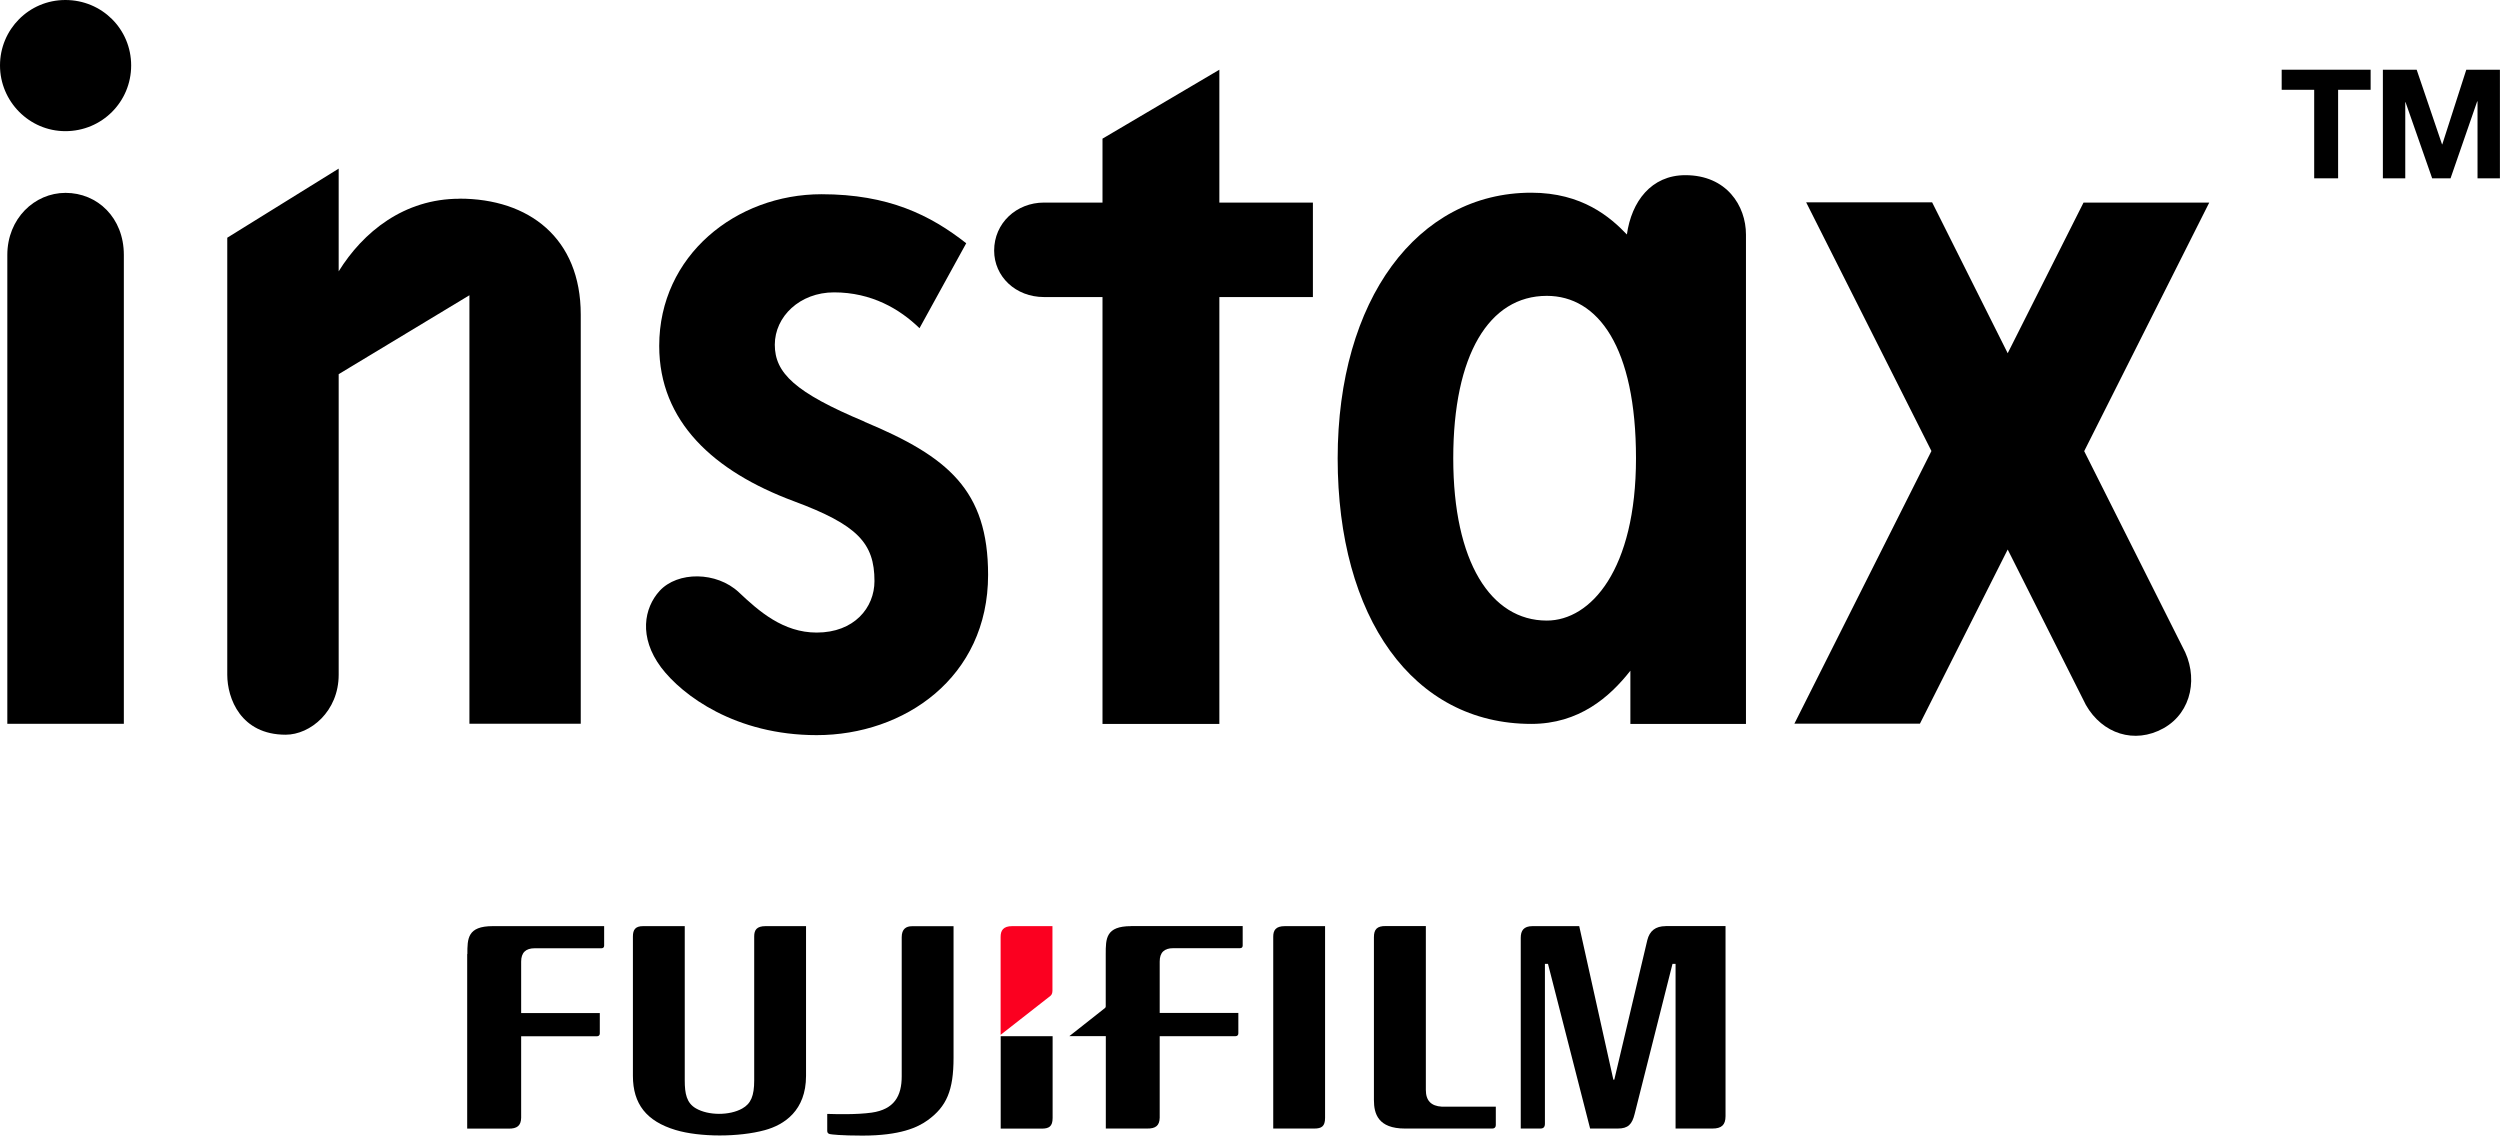 <?xml version="1.0" encoding="UTF-8"?>
<svg id="_レイヤー_1" data-name="レイヤー 1" xmlns="http://www.w3.org/2000/svg" viewBox="0 0 293.72 133.41">
  <defs>
    <style>
      .cls-1 {
        fill: #fb0020;
      }
    </style>
  </defs>
  <g>
    <path d="M271.89,10.55h-3.82v-2.36h10.45v2.36h-3.82v10.4h-2.81v-10.4Z"/>
    <path d="M279.98,8.19h3.95l2.98,8.77h.03l2.82-8.77h3.95v12.76h-2.63v-9.04h-.04l-3.13,9.04h-2.16l-3.13-8.95h-.03v8.95h-2.63v-12.76Z"/>
  </g>
  <g>
    <g>
      <path d="M53.98,23.35c-6.51,0-11.33,3.91-14.19,8.53v-12.07l-13.09,8.12v51.34c0,2.79,1.59,7.05,6.86,7.05,2.89,0,6.23-2.73,6.23-7.05v-35.31l15.36-9.27v50.34h13.08v-48.07c0-9-6.1-13.62-14.25-13.62Z"/>
      <path d="M7.7,22.66c-3.66,0-6.84,3.04-6.84,7.29v55.09h13.69V29.95c0-4.37-3.1-7.29-6.85-7.29Z"/>
      <path d="M7.68,15.41c4.29,0,7.73-3.44,7.73-7.72S11.97,0,7.68,0,0,3.47,0,7.69s3.43,7.72,7.68,7.72Z"/>
      <path d="M101.58,49.54c-8.2-3.43-10.55-5.73-10.55-9.04s2.94-6.15,6.96-6.15c4.41,0,7.73,1.96,10.04,4.21l5.49-9.98c-4.2-3.3-9.14-5.76-17-5.76-10.03,0-19.07,7.19-19.07,17.82,0,8.89,6.4,14.74,15.8,18.24,7.49,2.78,9.49,4.92,9.49,9.39,0,3.13-2.38,6.05-6.79,6.05-3.94,0-6.79-2.51-9.14-4.73-2.62-2.46-7.2-2.48-9.32-.16-1.81,1.99-2.48,5.41.18,8.98,2.5,3.31,8.77,7.96,18.28,7.96,10.27,0,20.14-6.75,20.14-18.83,0-9.97-4.72-13.89-14.51-17.98Z"/>
      <path d="M143.26,23.8v-15.61l-13.73,8.1v7.51h-6.87c-3.25,0-5.86,2.42-5.86,5.64,0,3.05,2.52,5.46,5.86,5.46h6.87v50.15h13.73v-50.15h10.99v-11.1h-10.99Z"/>
      <path d="M198.01,20.58c-4.01,0-6.33,3.1-6.87,6.97-1.94-2.03-5.25-4.91-11.23-4.91-13.38,0-22.75,12.55-22.75,31.22s8.82,31.19,22.75,31.19c5.61,0,9.21-3.15,11.64-6.25v6.25h13.58V27.56c0-3.39-2.28-6.98-7.12-6.98ZM181.73,72.91c-6.58,0-10.99-6.9-10.99-19.06s4.21-19.09,10.99-19.09c6.02,0,10.48,6.01,10.48,19.09s-5.31,19.06-10.48,19.06Z"/>
      <path d="M244.86,53.02l14.7-29.22h-14.77l-8.91,17.7-8.88-17.73h-14.8l14.72,29.22-16.1,32.03h14.75l10.31-20.46,9.19,18.27c1.93,3.38,5.71,4.62,9.1,2.74,3.4-1.89,4.15-6.17,2.24-9.58l-11.54-22.98Z"/>
    </g>
    <g>
      <path d="M167.52,108.81v19.25c0,1.25.62,1.89,1.88,1.96h6.34v2.16c0,.24-.13.41-.4.41h-10.27c-3.17,0-3.65-1.75-3.65-3.34v-19.14c0-.91.35-1.33,1.41-1.31h4.68"/>
      <path d="M155.68,108.81v22.53c0,1-.42,1.25-1.27,1.25h-4.82v-22.54c0-.74.28-1.24,1.36-1.24h4.73"/>
      <path d="M54.91,112.09c0-1.81,0-3.28,2.98-3.28h13.09v2.29c0,.16-.08.31-.31.31,0,0-7.85,0-7.85,0-1.05,0-1.59.51-1.59,1.57v6.04h9.24v2.4c0,.21-.13.33-.34.33h-8.9v9.58c-.02.92-.48,1.29-1.49,1.27h-4.85v-20.51"/>
      <path d="M80.45,108.81v18.13c0,1.56.22,2.65,1.31,3.28,1.46.85,3.94.86,5.44.02,1.02-.57,1.41-1.48,1.41-3.29v-16.93c0-.76.29-1.21,1.35-1.21h4.74v17.59c0,4.09-2.57,5.76-4.85,6.38-3.03.83-7.62.84-10.48-.02-3.41-1.03-5.01-3.05-5.01-6.36v-16.37c0-.79.28-1.22,1.19-1.22h4.9"/>
      <path d="M195.7,108.81c-1.2,0-1.89.56-2.16,1.64l-3.88,16.4h-.11s-4.01-18.04-4.01-18.04h-5.48c-1.06,0-1.39.54-1.39,1.38v22.4h2.31c.37,0,.53-.19.53-.57v-18.78h.36l4.95,19.35h3.25c1.22,0,1.68-.5,1.98-1.71l4.45-17.64h.36v19.35h4.33c1.06,0,1.54-.41,1.54-1.46v-22.33h-7.05"/>
      <path d="M123.66,121.74h-6.09v10.86h4.82c.85,0,1.28-.25,1.28-1.25,0,0,0-4.65,0-9.61"/>
      <path class="cls-1" d="M123.3,117.1c.21-.17.34-.3.35-.68v-7.61h-4.73c-1.06,0-1.36.52-1.36,1.26v11.51l5.74-4.49"/>
      <path d="M102.41,130.72c2.65-.38,3.53-1.95,3.53-4.26v-16.35c0-.98.53-1.29,1.21-1.29h4.88v15.46c0,3.8-.8,5.72-3.05,7.34-1.17.84-3.22,1.8-7.66,1.8-2.54,0-3.67-.14-3.83-.18-.21-.05-.3-.18-.3-.37v-2c1.04.03,3.43.1,5.22-.15"/>
      <path d="M132.89,108.81c-2.98,0-2.98,1.47-2.98,3.28v6.13c0,.13-.05.18-.11.23l-4.16,3.28h4.28v10.86h4.84c1.02.02,1.47-.35,1.49-1.27v-9.58h8.89c.21,0,.35-.11.35-.33v-2.4h-9.24v-6.04c0-1.06.53-1.57,1.59-1.57,0,0,7.85,0,7.85,0,.23,0,.31-.15.31-.31v-2.29h-13.1"/>
    </g>
  </g>
</svg>